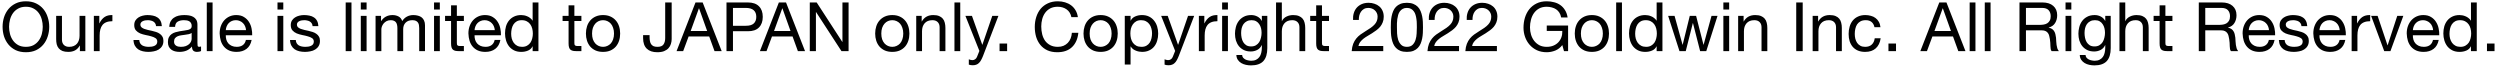 <svg width="440" height="12" viewBox="0 0 440 12" fill="none" xmlns="http://www.w3.org/2000/svg">
<path d="M1.596 4.716C1.596 5.148 1.652 5.576 1.764 6C1.876 6.416 2.052 6.792 2.292 7.128C2.532 7.464 2.84 7.736 3.216 7.944C3.592 8.144 4.04 8.244 4.56 8.244C5.08 8.244 5.528 8.144 5.904 7.944C6.28 7.736 6.588 7.464 6.828 7.128C7.068 6.792 7.244 6.416 7.356 6C7.468 5.576 7.524 5.148 7.524 4.716C7.524 4.284 7.468 3.86 7.356 3.444C7.244 3.02 7.068 2.64 6.828 2.304C6.588 1.968 6.28 1.7 5.904 1.5C5.528 1.292 5.08 1.188 4.56 1.188C4.04 1.188 3.592 1.292 3.216 1.5C2.84 1.7 2.532 1.968 2.292 2.304C2.052 2.64 1.876 3.02 1.764 3.444C1.652 3.86 1.596 4.284 1.596 4.716ZM0.456 4.716C0.456 4.132 0.54 3.572 0.708 3.036C0.884 2.492 1.144 2.012 1.488 1.596C1.832 1.18 2.26 0.848 2.772 0.6C3.284 0.352 3.88 0.228 4.56 0.228C5.24 0.228 5.836 0.352 6.348 0.6C6.86 0.848 7.288 1.18 7.632 1.596C7.976 2.012 8.232 2.492 8.4 3.036C8.576 3.572 8.664 4.132 8.664 4.716C8.664 5.3 8.576 5.864 8.4 6.408C8.232 6.944 7.976 7.42 7.632 7.836C7.288 8.252 6.86 8.584 6.348 8.832C5.836 9.072 5.24 9.192 4.56 9.192C3.88 9.192 3.284 9.072 2.772 8.832C2.26 8.584 1.832 8.252 1.488 7.836C1.144 7.42 0.884 6.944 0.708 6.408C0.54 5.864 0.456 5.3 0.456 4.716ZM15.021 9H14.061V8.016H14.037C13.821 8.4 13.545 8.684 13.209 8.868C12.873 9.044 12.477 9.132 12.021 9.132C11.613 9.132 11.273 9.08 11.001 8.976C10.729 8.864 10.509 8.708 10.341 8.508C10.173 8.308 10.053 8.072 9.981 7.8C9.917 7.52 9.885 7.212 9.885 6.876V2.796H10.905V6.996C10.905 7.38 11.017 7.684 11.241 7.908C11.465 8.132 11.773 8.244 12.165 8.244C12.477 8.244 12.745 8.196 12.969 8.1C13.201 8.004 13.393 7.868 13.545 7.692C13.697 7.516 13.809 7.312 13.881 7.08C13.961 6.84 14.001 6.58 14.001 6.3V2.796H15.021V9ZM16.517 2.796H17.477V4.104H17.501C17.749 3.6 18.053 3.228 18.413 2.988C18.773 2.748 19.229 2.636 19.781 2.652V3.732C19.373 3.732 19.025 3.788 18.737 3.9C18.449 4.012 18.217 4.176 18.041 4.392C17.865 4.608 17.737 4.872 17.657 5.184C17.577 5.488 17.537 5.84 17.537 6.24V9H16.517V2.796ZM24.513 7.044C24.521 7.268 24.573 7.46 24.669 7.62C24.765 7.772 24.889 7.896 25.041 7.992C25.201 8.08 25.377 8.144 25.569 8.184C25.769 8.224 25.973 8.244 26.181 8.244C26.341 8.244 26.509 8.232 26.685 8.208C26.861 8.184 27.021 8.14 27.165 8.076C27.317 8.012 27.441 7.92 27.537 7.8C27.633 7.672 27.681 7.512 27.681 7.32C27.681 7.056 27.581 6.856 27.381 6.72C27.181 6.584 26.929 6.476 26.625 6.396C26.329 6.308 26.005 6.232 25.653 6.168C25.301 6.096 24.973 6 24.669 5.88C24.373 5.752 24.125 5.576 23.925 5.352C23.725 5.128 23.625 4.816 23.625 4.416C23.625 4.104 23.693 3.836 23.829 3.612C23.973 3.388 24.153 3.208 24.369 3.072C24.593 2.928 24.841 2.824 25.113 2.76C25.393 2.688 25.669 2.652 25.941 2.652C26.293 2.652 26.617 2.684 26.913 2.748C27.209 2.804 27.469 2.908 27.693 3.06C27.925 3.204 28.109 3.404 28.245 3.66C28.381 3.908 28.461 4.22 28.485 4.596H27.465C27.449 4.396 27.397 4.232 27.309 4.104C27.221 3.968 27.109 3.86 26.973 3.78C26.837 3.7 26.685 3.644 26.517 3.612C26.357 3.572 26.193 3.552 26.025 3.552C25.873 3.552 25.717 3.564 25.557 3.588C25.405 3.612 25.265 3.656 25.137 3.72C25.009 3.776 24.905 3.856 24.825 3.96C24.745 4.056 24.705 4.184 24.705 4.344C24.705 4.52 24.765 4.668 24.885 4.788C25.013 4.9 25.173 4.996 25.365 5.076C25.557 5.148 25.773 5.212 26.013 5.268C26.253 5.316 26.493 5.368 26.733 5.424C26.989 5.48 27.237 5.548 27.477 5.628C27.725 5.708 27.941 5.816 28.125 5.952C28.317 6.08 28.469 6.244 28.581 6.444C28.701 6.644 28.761 6.892 28.761 7.188C28.761 7.564 28.681 7.876 28.521 8.124C28.369 8.372 28.165 8.572 27.909 8.724C27.661 8.876 27.377 8.98 27.057 9.036C26.745 9.1 26.433 9.132 26.121 9.132C25.777 9.132 25.449 9.096 25.137 9.024C24.825 8.952 24.549 8.836 24.309 8.676C24.069 8.508 23.877 8.292 23.733 8.028C23.589 7.756 23.509 7.428 23.493 7.044H24.513ZM35.385 8.976C35.209 9.08 34.965 9.132 34.653 9.132C34.389 9.132 34.177 9.06 34.017 8.916C33.865 8.764 33.789 8.52 33.789 8.184C33.509 8.52 33.181 8.764 32.805 8.916C32.437 9.06 32.037 9.132 31.605 9.132C31.325 9.132 31.057 9.1 30.801 9.036C30.553 8.972 30.337 8.872 30.153 8.736C29.969 8.6 29.821 8.424 29.709 8.208C29.605 7.984 29.553 7.716 29.553 7.404C29.553 7.052 29.613 6.764 29.733 6.54C29.853 6.316 30.009 6.136 30.201 6C30.401 5.856 30.625 5.748 30.873 5.676C31.129 5.604 31.389 5.544 31.653 5.496C31.933 5.44 32.197 5.4 32.445 5.376C32.701 5.344 32.925 5.304 33.117 5.256C33.309 5.2 33.461 5.124 33.573 5.028C33.685 4.924 33.741 4.776 33.741 4.584C33.741 4.36 33.697 4.18 33.609 4.044C33.529 3.908 33.421 3.804 33.285 3.732C33.157 3.66 33.009 3.612 32.841 3.588C32.681 3.564 32.521 3.552 32.361 3.552C31.929 3.552 31.569 3.636 31.281 3.804C30.993 3.964 30.837 4.272 30.813 4.728H29.793C29.809 4.344 29.889 4.02 30.033 3.756C30.177 3.492 30.369 3.28 30.609 3.12C30.849 2.952 31.121 2.832 31.425 2.76C31.737 2.688 32.069 2.652 32.421 2.652C32.701 2.652 32.977 2.672 33.249 2.712C33.529 2.752 33.781 2.836 34.005 2.964C34.229 3.084 34.409 3.256 34.545 3.48C34.681 3.704 34.749 3.996 34.749 4.356V7.548C34.749 7.788 34.761 7.964 34.785 8.076C34.817 8.188 34.913 8.244 35.073 8.244C35.161 8.244 35.265 8.224 35.385 8.184V8.976ZM33.729 5.796C33.601 5.892 33.433 5.964 33.225 6.012C33.017 6.052 32.797 6.088 32.565 6.12C32.341 6.144 32.113 6.176 31.881 6.216C31.649 6.248 31.441 6.304 31.257 6.384C31.073 6.464 30.921 6.58 30.801 6.732C30.689 6.876 30.633 7.076 30.633 7.332C30.633 7.5 30.665 7.644 30.729 7.764C30.801 7.876 30.889 7.968 30.993 8.04C31.105 8.112 31.233 8.164 31.377 8.196C31.521 8.228 31.673 8.244 31.833 8.244C32.169 8.244 32.457 8.2 32.697 8.112C32.937 8.016 33.133 7.9 33.285 7.764C33.437 7.62 33.549 7.468 33.621 7.308C33.693 7.14 33.729 6.984 33.729 6.84V5.796ZM36.394 0.432H37.414V9H36.394V0.432ZM43.303 5.304C43.287 5.064 43.231 4.836 43.135 4.62C43.047 4.404 42.923 4.22 42.763 4.068C42.611 3.908 42.427 3.784 42.211 3.696C42.003 3.6 41.771 3.552 41.515 3.552C41.251 3.552 41.011 3.6 40.795 3.696C40.587 3.784 40.407 3.908 40.255 4.068C40.103 4.228 39.983 4.416 39.895 4.632C39.807 4.84 39.755 5.064 39.739 5.304H43.303ZM44.287 7.032C44.151 7.728 43.851 8.252 43.387 8.604C42.923 8.956 42.339 9.132 41.635 9.132C41.139 9.132 40.707 9.052 40.339 8.892C39.979 8.732 39.675 8.508 39.427 8.22C39.179 7.932 38.991 7.588 38.863 7.188C38.743 6.788 38.675 6.352 38.659 5.88C38.659 5.408 38.731 4.976 38.875 4.584C39.019 4.192 39.219 3.852 39.475 3.564C39.739 3.276 40.047 3.052 40.399 2.892C40.759 2.732 41.151 2.652 41.575 2.652C42.127 2.652 42.583 2.768 42.943 3C43.311 3.224 43.603 3.512 43.819 3.864C44.043 4.216 44.195 4.6 44.275 5.016C44.363 5.432 44.399 5.828 44.383 6.204H39.739C39.731 6.476 39.763 6.736 39.835 6.984C39.907 7.224 40.023 7.44 40.183 7.632C40.343 7.816 40.547 7.964 40.795 8.076C41.043 8.188 41.335 8.244 41.671 8.244C42.103 8.244 42.455 8.144 42.727 7.944C43.007 7.744 43.191 7.44 43.279 7.032H44.287ZM49.86 1.68H48.84V0.432H49.86V1.68ZM48.84 2.796H49.86V9H48.84V2.796ZM52.064 7.044C52.072 7.268 52.124 7.46 52.22 7.62C52.316 7.772 52.44 7.896 52.592 7.992C52.752 8.08 52.928 8.144 53.12 8.184C53.32 8.224 53.524 8.244 53.732 8.244C53.892 8.244 54.06 8.232 54.236 8.208C54.412 8.184 54.572 8.14 54.716 8.076C54.868 8.012 54.992 7.92 55.088 7.8C55.184 7.672 55.232 7.512 55.232 7.32C55.232 7.056 55.132 6.856 54.932 6.72C54.732 6.584 54.48 6.476 54.176 6.396C53.88 6.308 53.556 6.232 53.204 6.168C52.852 6.096 52.524 6 52.22 5.88C51.924 5.752 51.676 5.576 51.476 5.352C51.276 5.128 51.176 4.816 51.176 4.416C51.176 4.104 51.244 3.836 51.38 3.612C51.524 3.388 51.704 3.208 51.92 3.072C52.144 2.928 52.392 2.824 52.664 2.76C52.944 2.688 53.22 2.652 53.492 2.652C53.844 2.652 54.168 2.684 54.464 2.748C54.76 2.804 55.02 2.908 55.244 3.06C55.476 3.204 55.66 3.404 55.796 3.66C55.932 3.908 56.012 4.22 56.036 4.596H55.016C55 4.396 54.948 4.232 54.86 4.104C54.772 3.968 54.66 3.86 54.524 3.78C54.388 3.7 54.236 3.644 54.068 3.612C53.908 3.572 53.744 3.552 53.576 3.552C53.424 3.552 53.268 3.564 53.108 3.588C52.956 3.612 52.816 3.656 52.688 3.72C52.56 3.776 52.456 3.856 52.376 3.96C52.296 4.056 52.256 4.184 52.256 4.344C52.256 4.52 52.316 4.668 52.436 4.788C52.564 4.9 52.724 4.996 52.916 5.076C53.108 5.148 53.324 5.212 53.564 5.268C53.804 5.316 54.044 5.368 54.284 5.424C54.54 5.48 54.788 5.548 55.028 5.628C55.276 5.708 55.492 5.816 55.676 5.952C55.868 6.08 56.02 6.244 56.132 6.444C56.252 6.644 56.312 6.892 56.312 7.188C56.312 7.564 56.232 7.876 56.072 8.124C55.92 8.372 55.716 8.572 55.46 8.724C55.212 8.876 54.928 8.98 54.608 9.036C54.296 9.1 53.984 9.132 53.672 9.132C53.328 9.132 53 9.096 52.688 9.024C52.376 8.952 52.1 8.836 51.86 8.676C51.62 8.508 51.428 8.292 51.284 8.028C51.14 7.756 51.06 7.428 51.044 7.044H52.064ZM60.84 0.432H61.86V9H60.84V0.432ZM64.52 1.68H63.5V0.432H64.52V1.68ZM63.5 2.796H64.52V9H63.5V2.796ZM66.1 2.796H67.06V3.708H67.084C67.548 3.004 68.216 2.652 69.088 2.652C69.472 2.652 69.82 2.732 70.132 2.892C70.444 3.052 70.664 3.324 70.792 3.708C71 3.372 71.272 3.112 71.608 2.928C71.952 2.744 72.328 2.652 72.736 2.652C73.048 2.652 73.328 2.688 73.576 2.76C73.832 2.824 74.048 2.928 74.224 3.072C74.408 3.216 74.548 3.404 74.644 3.636C74.748 3.86 74.8 4.132 74.8 4.452V9H73.78V4.932C73.78 4.74 73.764 4.56 73.732 4.392C73.7 4.224 73.64 4.08 73.552 3.96C73.464 3.832 73.34 3.732 73.18 3.66C73.028 3.588 72.828 3.552 72.58 3.552C72.076 3.552 71.68 3.696 71.392 3.984C71.104 4.272 70.96 4.656 70.96 5.136V9H69.94V4.932C69.94 4.732 69.92 4.548 69.88 4.38C69.848 4.212 69.788 4.068 69.7 3.948C69.612 3.82 69.492 3.724 69.34 3.66C69.196 3.588 69.008 3.552 68.776 3.552C68.48 3.552 68.224 3.612 68.008 3.732C67.8 3.852 67.628 3.996 67.492 4.164C67.364 4.332 67.268 4.508 67.204 4.692C67.148 4.868 67.12 5.016 67.12 5.136V9H66.1V2.796ZM77.41 1.68H76.391V0.432H77.41V1.68ZM76.391 2.796H77.41V9H76.391V2.796ZM80.407 2.796H81.643V3.696H80.407V7.548C80.407 7.668 80.415 7.764 80.431 7.836C80.455 7.908 80.495 7.964 80.551 8.004C80.607 8.044 80.683 8.072 80.779 8.088C80.883 8.096 81.015 8.1 81.175 8.1H81.643V9H80.863C80.599 9 80.371 8.984 80.179 8.952C79.995 8.912 79.843 8.844 79.723 8.748C79.611 8.652 79.527 8.516 79.471 8.34C79.415 8.164 79.387 7.932 79.387 7.644V3.696H78.331V2.796H79.387V0.936H80.407V2.796ZM87.084 5.304C87.068 5.064 87.012 4.836 86.916 4.62C86.828 4.404 86.704 4.22 86.544 4.068C86.392 3.908 86.208 3.784 85.992 3.696C85.784 3.6 85.552 3.552 85.296 3.552C85.032 3.552 84.792 3.6 84.576 3.696C84.368 3.784 84.188 3.908 84.036 4.068C83.884 4.228 83.764 4.416 83.676 4.632C83.588 4.84 83.536 5.064 83.52 5.304H87.084ZM88.068 7.032C87.932 7.728 87.632 8.252 87.168 8.604C86.704 8.956 86.12 9.132 85.416 9.132C84.92 9.132 84.488 9.052 84.12 8.892C83.76 8.732 83.456 8.508 83.208 8.22C82.96 7.932 82.772 7.588 82.644 7.188C82.524 6.788 82.456 6.352 82.44 5.88C82.44 5.408 82.512 4.976 82.656 4.584C82.8 4.192 83 3.852 83.256 3.564C83.52 3.276 83.828 3.052 84.18 2.892C84.54 2.732 84.932 2.652 85.356 2.652C85.908 2.652 86.364 2.768 86.724 3C87.092 3.224 87.384 3.512 87.6 3.864C87.824 4.216 87.976 4.6 88.056 5.016C88.144 5.432 88.18 5.828 88.164 6.204H83.52C83.512 6.476 83.544 6.736 83.616 6.984C83.688 7.224 83.804 7.44 83.964 7.632C84.124 7.816 84.328 7.964 84.576 8.076C84.824 8.188 85.116 8.244 85.452 8.244C85.884 8.244 86.236 8.144 86.508 7.944C86.788 7.744 86.972 7.44 87.06 7.032H88.068ZM89.965 5.952C89.965 6.24 90.001 6.524 90.073 6.804C90.153 7.076 90.269 7.32 90.421 7.536C90.581 7.752 90.781 7.924 91.021 8.052C91.269 8.18 91.557 8.244 91.885 8.244C92.229 8.244 92.521 8.176 92.761 8.04C93.001 7.904 93.197 7.728 93.349 7.512C93.501 7.288 93.609 7.036 93.673 6.756C93.745 6.476 93.781 6.192 93.781 5.904C93.781 5.6 93.745 5.308 93.673 5.028C93.601 4.74 93.485 4.488 93.325 4.272C93.173 4.056 92.973 3.884 92.725 3.756C92.477 3.62 92.177 3.552 91.825 3.552C91.481 3.552 91.189 3.62 90.949 3.756C90.709 3.892 90.517 4.072 90.373 4.296C90.229 4.52 90.125 4.776 90.061 5.064C89.997 5.352 89.965 5.648 89.965 5.952ZM94.765 9H93.745V8.16H93.721C93.553 8.504 93.289 8.752 92.929 8.904C92.569 9.056 92.173 9.132 91.741 9.132C91.261 9.132 90.841 9.044 90.481 8.868C90.129 8.692 89.833 8.456 89.593 8.16C89.361 7.864 89.185 7.52 89.065 7.128C88.945 6.736 88.885 6.32 88.885 5.88C88.885 5.44 88.941 5.024 89.053 4.632C89.173 4.24 89.349 3.9 89.581 3.612C89.821 3.316 90.117 3.084 90.469 2.916C90.829 2.74 91.245 2.652 91.717 2.652C91.877 2.652 92.049 2.668 92.233 2.7C92.417 2.732 92.601 2.788 92.785 2.868C92.969 2.94 93.141 3.04 93.301 3.168C93.469 3.288 93.609 3.44 93.721 3.624H93.745V0.432H94.765V9ZM101.09 2.796H102.326V3.696H101.09V7.548C101.09 7.668 101.098 7.764 101.114 7.836C101.138 7.908 101.178 7.964 101.234 8.004C101.29 8.044 101.366 8.072 101.462 8.088C101.566 8.096 101.698 8.1 101.858 8.1H102.326V9H101.546C101.282 9 101.054 8.984 100.862 8.952C100.678 8.912 100.526 8.844 100.406 8.748C100.294 8.652 100.21 8.516 100.154 8.34C100.098 8.164 100.07 7.932 100.07 7.644V3.696H99.014V2.796H100.07V0.936H101.09V2.796ZM104.203 5.904C104.203 6.28 104.251 6.616 104.347 6.912C104.451 7.2 104.591 7.444 104.767 7.644C104.943 7.836 105.147 7.984 105.379 8.088C105.619 8.192 105.871 8.244 106.135 8.244C106.399 8.244 106.647 8.192 106.879 8.088C107.119 7.984 107.327 7.836 107.503 7.644C107.679 7.444 107.815 7.2 107.911 6.912C108.015 6.616 108.067 6.28 108.067 5.904C108.067 5.528 108.015 5.196 107.911 4.908C107.815 4.612 107.679 4.364 107.503 4.164C107.327 3.964 107.119 3.812 106.879 3.708C106.647 3.604 106.399 3.552 106.135 3.552C105.871 3.552 105.619 3.604 105.379 3.708C105.147 3.812 104.943 3.964 104.767 4.164C104.591 4.364 104.451 4.612 104.347 4.908C104.251 5.196 104.203 5.528 104.203 5.904ZM103.123 5.904C103.123 5.448 103.187 5.024 103.315 4.632C103.443 4.232 103.635 3.888 103.891 3.6C104.147 3.304 104.463 3.072 104.839 2.904C105.215 2.736 105.647 2.652 106.135 2.652C106.631 2.652 107.063 2.736 107.431 2.904C107.807 3.072 108.123 3.304 108.379 3.6C108.635 3.888 108.827 4.232 108.955 4.632C109.083 5.024 109.147 5.448 109.147 5.904C109.147 6.36 109.083 6.784 108.955 7.176C108.827 7.568 108.635 7.912 108.379 8.208C108.123 8.496 107.807 8.724 107.431 8.892C107.063 9.052 106.631 9.132 106.135 9.132C105.647 9.132 105.215 9.052 104.839 8.892C104.463 8.724 104.147 8.496 103.891 8.208C103.635 7.912 103.443 7.568 103.315 7.176C103.187 6.784 103.123 6.36 103.123 5.904ZM118.214 6.864C118.214 7.152 118.17 7.436 118.082 7.716C118.002 7.996 117.862 8.248 117.662 8.472C117.47 8.688 117.21 8.864 116.882 9C116.562 9.128 116.162 9.192 115.682 9.192C114.882 9.192 114.266 8.984 113.834 8.568C113.402 8.144 113.186 7.524 113.186 6.708V6.18H114.326V6.54C114.326 6.788 114.346 7.016 114.386 7.224C114.426 7.432 114.494 7.612 114.59 7.764C114.694 7.916 114.834 8.036 115.01 8.124C115.194 8.204 115.426 8.244 115.706 8.244C116.226 8.244 116.582 8.104 116.774 7.824C116.974 7.544 117.074 7.168 117.074 6.696V0.432H118.214V6.864ZM121.557 5.46H124.461L123.033 1.464H123.009L121.557 5.46ZM122.409 0.432H123.669L127.017 9H125.757L124.821 6.42H121.197L120.237 9H119.073L122.409 0.432ZM129.002 4.536H131.234C131.882 4.544 132.354 4.412 132.65 4.14C132.954 3.868 133.106 3.476 133.106 2.964C133.106 2.452 132.954 2.064 132.65 1.8C132.354 1.528 131.882 1.392 131.234 1.392H129.002V4.536ZM127.862 0.432H131.618C132.482 0.432 133.134 0.656 133.574 1.104C134.022 1.544 134.246 2.164 134.246 2.964C134.246 3.764 134.022 4.388 133.574 4.836C133.134 5.284 132.482 5.504 131.618 5.496H129.002V9H127.862V0.432ZM136.228 5.46H139.132L137.704 1.464H137.68L136.228 5.46ZM137.08 0.432H138.34L141.688 9H140.428L139.492 6.42H135.868L134.908 9H133.744L137.08 0.432ZM142.522 0.432H143.734L148.246 7.38H148.27V0.432H149.35V9H148.102L143.626 2.124H143.602V9H142.522V0.432ZM155.11 5.904C155.11 6.28 155.158 6.616 155.254 6.912C155.358 7.2 155.498 7.444 155.674 7.644C155.85 7.836 156.054 7.984 156.286 8.088C156.526 8.192 156.778 8.244 157.042 8.244C157.306 8.244 157.554 8.192 157.786 8.088C158.026 7.984 158.234 7.836 158.41 7.644C158.586 7.444 158.722 7.2 158.818 6.912C158.922 6.616 158.974 6.28 158.974 5.904C158.974 5.528 158.922 5.196 158.818 4.908C158.722 4.612 158.586 4.364 158.41 4.164C158.234 3.964 158.026 3.812 157.786 3.708C157.554 3.604 157.306 3.552 157.042 3.552C156.778 3.552 156.526 3.604 156.286 3.708C156.054 3.812 155.85 3.964 155.674 4.164C155.498 4.364 155.358 4.612 155.254 4.908C155.158 5.196 155.11 5.528 155.11 5.904ZM154.03 5.904C154.03 5.448 154.094 5.024 154.222 4.632C154.35 4.232 154.542 3.888 154.798 3.6C155.054 3.304 155.37 3.072 155.746 2.904C156.122 2.736 156.554 2.652 157.042 2.652C157.538 2.652 157.97 2.736 158.338 2.904C158.714 3.072 159.03 3.304 159.286 3.6C159.542 3.888 159.734 4.232 159.862 4.632C159.99 5.024 160.054 5.448 160.054 5.904C160.054 6.36 159.99 6.784 159.862 7.176C159.734 7.568 159.542 7.912 159.286 8.208C159.03 8.496 158.714 8.724 158.338 8.892C157.97 9.052 157.538 9.132 157.042 9.132C156.554 9.132 156.122 9.052 155.746 8.892C155.37 8.724 155.054 8.496 154.798 8.208C154.542 7.912 154.35 7.568 154.222 7.176C154.094 6.784 154.03 6.36 154.03 5.904ZM161.256 2.796H162.216V3.78H162.24C162.664 3.028 163.336 2.652 164.256 2.652C164.664 2.652 165.004 2.708 165.276 2.82C165.548 2.932 165.768 3.088 165.936 3.288C166.104 3.488 166.22 3.728 166.284 4.008C166.356 4.28 166.392 4.584 166.392 4.92V9H165.372V4.8C165.372 4.416 165.26 4.112 165.036 3.888C164.812 3.664 164.504 3.552 164.112 3.552C163.8 3.552 163.528 3.6 163.296 3.696C163.072 3.792 162.884 3.928 162.732 4.104C162.58 4.28 162.464 4.488 162.384 4.728C162.312 4.96 162.276 5.216 162.276 5.496V9H161.256V2.796ZM167.984 0.432H169.004V9H167.984V0.432ZM173.02 9.828C172.9 10.132 172.78 10.388 172.66 10.596C172.548 10.804 172.42 10.972 172.276 11.1C172.14 11.236 171.984 11.332 171.808 11.388C171.64 11.452 171.444 11.484 171.22 11.484C171.1 11.484 170.98 11.476 170.86 11.46C170.74 11.444 170.624 11.416 170.512 11.376V10.44C170.6 10.48 170.7 10.512 170.812 10.536C170.932 10.568 171.032 10.584 171.112 10.584C171.32 10.584 171.492 10.532 171.628 10.428C171.772 10.332 171.88 10.192 171.952 10.008L172.372 8.964L169.912 2.796H171.064L172.876 7.872H172.9L174.64 2.796H175.72L173.02 9.828ZM175.922 7.668H177.254V9H175.922V7.668ZM188.565 3.012C188.437 2.404 188.153 1.948 187.713 1.644C187.281 1.34 186.765 1.188 186.165 1.188C185.653 1.188 185.213 1.284 184.845 1.476C184.485 1.668 184.185 1.928 183.945 2.256C183.713 2.576 183.541 2.944 183.429 3.36C183.317 3.776 183.261 4.208 183.261 4.656C183.261 5.144 183.317 5.608 183.429 6.048C183.541 6.48 183.713 6.86 183.945 7.188C184.185 7.508 184.489 7.764 184.857 7.956C185.225 8.148 185.665 8.244 186.177 8.244C186.553 8.244 186.885 8.184 187.173 8.064C187.469 7.936 187.721 7.764 187.929 7.548C188.145 7.324 188.313 7.06 188.433 6.756C188.553 6.452 188.625 6.124 188.649 5.772H189.789C189.677 6.852 189.305 7.692 188.673 8.292C188.041 8.892 187.177 9.192 186.081 9.192C185.417 9.192 184.837 9.08 184.341 8.856C183.845 8.624 183.433 8.308 183.105 7.908C182.777 7.508 182.529 7.036 182.361 6.492C182.201 5.948 182.121 5.364 182.121 4.74C182.121 4.116 182.209 3.532 182.385 2.988C182.561 2.436 182.817 1.956 183.153 1.548C183.497 1.14 183.921 0.82 184.425 0.588C184.937 0.348 185.521 0.228 186.177 0.228C186.625 0.228 187.049 0.288 187.449 0.408C187.849 0.528 188.205 0.704 188.517 0.936C188.829 1.168 189.089 1.46 189.297 1.812C189.505 2.156 189.641 2.556 189.705 3.012H188.565ZM191.778 5.904C191.778 6.28 191.826 6.616 191.922 6.912C192.026 7.2 192.166 7.444 192.342 7.644C192.518 7.836 192.722 7.984 192.954 8.088C193.194 8.192 193.446 8.244 193.71 8.244C193.974 8.244 194.222 8.192 194.454 8.088C194.694 7.984 194.902 7.836 195.078 7.644C195.254 7.444 195.39 7.2 195.486 6.912C195.59 6.616 195.642 6.28 195.642 5.904C195.642 5.528 195.59 5.196 195.486 4.908C195.39 4.612 195.254 4.364 195.078 4.164C194.902 3.964 194.694 3.812 194.454 3.708C194.222 3.604 193.974 3.552 193.71 3.552C193.446 3.552 193.194 3.604 192.954 3.708C192.722 3.812 192.518 3.964 192.342 4.164C192.166 4.364 192.026 4.612 191.922 4.908C191.826 5.196 191.778 5.528 191.778 5.904ZM190.698 5.904C190.698 5.448 190.762 5.024 190.89 4.632C191.018 4.232 191.21 3.888 191.466 3.6C191.722 3.304 192.038 3.072 192.414 2.904C192.79 2.736 193.222 2.652 193.71 2.652C194.206 2.652 194.638 2.736 195.006 2.904C195.382 3.072 195.698 3.304 195.954 3.6C196.21 3.888 196.402 4.232 196.53 4.632C196.658 5.024 196.722 5.448 196.722 5.904C196.722 6.36 196.658 6.784 196.53 7.176C196.402 7.568 196.21 7.912 195.954 8.208C195.698 8.496 195.382 8.724 195.006 8.892C194.638 9.052 194.206 9.132 193.71 9.132C193.222 9.132 192.79 9.052 192.414 8.892C192.038 8.724 191.722 8.496 191.466 8.208C191.21 7.912 191.018 7.568 190.89 7.176C190.762 6.784 190.698 6.36 190.698 5.904ZM197.96 2.796H198.98V3.636H199.004C199.172 3.292 199.436 3.044 199.796 2.892C200.156 2.732 200.552 2.652 200.984 2.652C201.464 2.652 201.88 2.74 202.232 2.916C202.592 3.092 202.888 3.332 203.12 3.636C203.36 3.932 203.54 4.276 203.66 4.668C203.78 5.06 203.84 5.476 203.84 5.916C203.84 6.356 203.78 6.772 203.66 7.164C203.548 7.556 203.372 7.9 203.132 8.196C202.9 8.484 202.604 8.712 202.244 8.88C201.892 9.048 201.48 9.132 201.008 9.132C200.856 9.132 200.684 9.116 200.492 9.084C200.308 9.052 200.124 9 199.94 8.928C199.756 8.856 199.58 8.76 199.412 8.64C199.252 8.512 199.116 8.356 199.004 8.172H198.98V11.364H197.96V2.796ZM202.76 5.844C202.76 5.556 202.72 5.276 202.64 5.004C202.568 4.724 202.452 4.476 202.292 4.26C202.14 4.044 201.94 3.872 201.692 3.744C201.452 3.616 201.168 3.552 200.84 3.552C200.496 3.552 200.204 3.62 199.964 3.756C199.724 3.892 199.528 4.072 199.376 4.296C199.224 4.512 199.112 4.76 199.04 5.04C198.976 5.32 198.944 5.604 198.944 5.892C198.944 6.196 198.98 6.492 199.052 6.78C199.124 7.06 199.236 7.308 199.388 7.524C199.548 7.74 199.752 7.916 200 8.052C200.248 8.18 200.548 8.244 200.9 8.244C201.252 8.244 201.544 8.176 201.776 8.04C202.016 7.904 202.208 7.724 202.352 7.5C202.496 7.276 202.6 7.02 202.664 6.732C202.728 6.444 202.76 6.148 202.76 5.844ZM207.474 9.828C207.354 10.132 207.234 10.388 207.114 10.596C207.002 10.804 206.874 10.972 206.73 11.1C206.594 11.236 206.438 11.332 206.262 11.388C206.094 11.452 205.898 11.484 205.674 11.484C205.554 11.484 205.434 11.476 205.314 11.46C205.194 11.444 205.078 11.416 204.966 11.376V10.44C205.054 10.48 205.154 10.512 205.266 10.536C205.386 10.568 205.486 10.584 205.566 10.584C205.774 10.584 205.946 10.532 206.082 10.428C206.226 10.332 206.334 10.192 206.406 10.008L206.826 8.964L204.366 2.796H205.518L207.33 7.872H207.354L209.094 2.796H210.174L207.474 9.828ZM211.002 2.796H211.962V4.104H211.986C212.234 3.6 212.538 3.228 212.898 2.988C213.258 2.748 213.714 2.636 214.266 2.652V3.732C213.858 3.732 213.51 3.788 213.222 3.9C212.934 4.012 212.702 4.176 212.526 4.392C212.35 4.608 212.222 4.872 212.142 5.184C212.062 5.488 212.022 5.84 212.022 6.24V9H211.002V2.796ZM216.114 1.68H215.094V0.432H216.114V1.68ZM215.094 2.796H216.114V9H215.094V2.796ZM223.046 8.472C223.046 9.488 222.814 10.248 222.35 10.752C221.886 11.256 221.158 11.508 220.166 11.508C219.878 11.508 219.582 11.476 219.278 11.412C218.982 11.348 218.71 11.244 218.462 11.1C218.222 10.956 218.022 10.768 217.862 10.536C217.702 10.304 217.614 10.02 217.598 9.684H218.618C218.626 9.868 218.682 10.024 218.786 10.152C218.898 10.28 219.03 10.384 219.182 10.464C219.342 10.544 219.514 10.6 219.698 10.632C219.882 10.672 220.058 10.692 220.226 10.692C220.562 10.692 220.846 10.632 221.078 10.512C221.31 10.4 221.502 10.24 221.654 10.032C221.806 9.832 221.914 9.588 221.978 9.3C222.05 9.012 222.086 8.696 222.086 8.352V7.944H222.062C221.886 8.328 221.618 8.612 221.258 8.796C220.906 8.972 220.53 9.06 220.13 9.06C219.666 9.06 219.262 8.976 218.918 8.808C218.574 8.64 218.286 8.416 218.054 8.136C217.822 7.848 217.646 7.516 217.526 7.14C217.414 6.756 217.358 6.352 217.358 5.928C217.358 5.56 217.406 5.184 217.502 4.8C217.598 4.408 217.758 4.056 217.982 3.744C218.206 3.424 218.502 3.164 218.87 2.964C219.238 2.756 219.69 2.652 220.226 2.652C220.618 2.652 220.978 2.74 221.306 2.916C221.634 3.084 221.89 3.34 222.074 3.684H222.086V2.796H223.046V8.472ZM220.19 8.172C220.526 8.172 220.81 8.104 221.042 7.968C221.282 7.824 221.474 7.64 221.618 7.416C221.762 7.184 221.866 6.924 221.93 6.636C222.002 6.348 222.038 6.06 222.038 5.772C222.038 5.5 222.006 5.232 221.942 4.968C221.878 4.704 221.774 4.468 221.63 4.26C221.494 4.044 221.314 3.872 221.09 3.744C220.866 3.616 220.594 3.552 220.274 3.552C219.946 3.552 219.666 3.616 219.434 3.744C219.202 3.864 219.01 4.028 218.858 4.236C218.714 4.444 218.606 4.684 218.534 4.956C218.47 5.228 218.438 5.512 218.438 5.808C218.438 6.088 218.466 6.368 218.522 6.648C218.578 6.928 218.674 7.184 218.81 7.416C218.946 7.64 219.126 7.824 219.35 7.968C219.574 8.104 219.854 8.172 220.19 8.172ZM224.584 0.432H225.604V3.708H225.628C225.708 3.516 225.82 3.356 225.964 3.228C226.108 3.092 226.268 2.984 226.444 2.904C226.628 2.816 226.816 2.752 227.008 2.712C227.208 2.672 227.4 2.652 227.584 2.652C227.992 2.652 228.332 2.708 228.604 2.82C228.876 2.932 229.096 3.088 229.264 3.288C229.432 3.488 229.548 3.728 229.612 4.008C229.684 4.28 229.72 4.584 229.72 4.92V9H228.7V4.8C228.7 4.416 228.588 4.112 228.364 3.888C228.14 3.664 227.832 3.552 227.44 3.552C227.128 3.552 226.856 3.6 226.624 3.696C226.4 3.792 226.212 3.928 226.06 4.104C225.908 4.28 225.792 4.488 225.712 4.728C225.64 4.96 225.604 5.216 225.604 5.496V9H224.584V0.432ZM232.668 2.796H233.904V3.696H232.668V7.548C232.668 7.668 232.676 7.764 232.692 7.836C232.716 7.908 232.756 7.964 232.812 8.004C232.868 8.044 232.944 8.072 233.04 8.088C233.144 8.096 233.276 8.1 233.436 8.1H233.904V9H233.124C232.86 9 232.632 8.984 232.44 8.952C232.256 8.912 232.104 8.844 231.984 8.748C231.872 8.652 231.788 8.516 231.732 8.34C231.676 8.164 231.648 7.932 231.648 7.644V3.696H230.592V2.796H231.648V0.936H232.668V2.796ZM238.137 3.504C238.113 3.072 238.157 2.672 238.269 2.304C238.381 1.936 238.553 1.62 238.785 1.356C239.025 1.084 239.321 0.872 239.673 0.72C240.025 0.568 240.425 0.492 240.873 0.492C241.241 0.492 241.585 0.548 241.905 0.66C242.233 0.764 242.517 0.92 242.757 1.128C242.997 1.328 243.185 1.58 243.321 1.884C243.465 2.188 243.537 2.54 243.537 2.94C243.537 3.316 243.477 3.648 243.357 3.936C243.245 4.224 243.093 4.484 242.901 4.716C242.709 4.94 242.489 5.144 242.241 5.328C241.993 5.512 241.737 5.688 241.473 5.856C241.209 6.016 240.945 6.176 240.681 6.336C240.417 6.488 240.173 6.652 239.949 6.828C239.733 7.004 239.545 7.196 239.385 7.404C239.233 7.604 239.133 7.836 239.085 8.1H243.453V9H237.897C237.937 8.496 238.025 8.068 238.161 7.716C238.305 7.356 238.485 7.044 238.701 6.78C238.917 6.516 239.161 6.284 239.433 6.084C239.705 5.884 239.989 5.696 240.285 5.52C240.645 5.296 240.961 5.092 241.233 4.908C241.505 4.716 241.729 4.524 241.905 4.332C242.089 4.14 242.225 3.932 242.313 3.708C242.409 3.484 242.457 3.224 242.457 2.928C242.457 2.696 242.413 2.488 242.325 2.304C242.237 2.112 242.117 1.948 241.965 1.812C241.821 1.676 241.649 1.572 241.449 1.5C241.249 1.428 241.037 1.392 240.813 1.392C240.517 1.392 240.261 1.456 240.045 1.584C239.837 1.704 239.665 1.864 239.529 2.064C239.393 2.264 239.293 2.492 239.229 2.748C239.173 2.996 239.149 3.248 239.157 3.504H238.137ZM245.861 4.812C245.861 5.132 245.869 5.492 245.885 5.892C245.909 6.284 245.973 6.656 246.077 7.008C246.189 7.352 246.365 7.644 246.605 7.884C246.845 8.124 247.181 8.244 247.613 8.244C248.045 8.244 248.381 8.124 248.621 7.884C248.861 7.644 249.033 7.352 249.137 7.008C249.249 6.656 249.313 6.284 249.329 5.892C249.353 5.492 249.365 5.132 249.365 4.812C249.365 4.604 249.361 4.376 249.353 4.128C249.353 3.872 249.333 3.62 249.293 3.372C249.261 3.116 249.209 2.868 249.137 2.628C249.073 2.388 248.973 2.18 248.837 2.004C248.709 1.82 248.545 1.672 248.345 1.56C248.145 1.448 247.901 1.392 247.613 1.392C247.325 1.392 247.081 1.448 246.881 1.56C246.681 1.672 246.513 1.82 246.377 2.004C246.249 2.18 246.149 2.388 246.077 2.628C246.013 2.868 245.961 3.116 245.921 3.372C245.889 3.62 245.869 3.872 245.861 4.128C245.861 4.376 245.861 4.604 245.861 4.812ZM244.781 4.824C244.781 4.512 244.789 4.188 244.805 3.852C244.821 3.516 244.861 3.188 244.925 2.868C244.989 2.548 245.081 2.244 245.201 1.956C245.321 1.668 245.485 1.416 245.693 1.2C245.901 0.984 246.161 0.812 246.473 0.684C246.793 0.556 247.173 0.492 247.613 0.492C248.053 0.492 248.429 0.556 248.741 0.684C249.061 0.812 249.325 0.984 249.533 1.2C249.741 1.416 249.905 1.668 250.025 1.956C250.145 2.244 250.237 2.548 250.301 2.868C250.365 3.188 250.405 3.516 250.421 3.852C250.437 4.188 250.445 4.512 250.445 4.824C250.445 5.136 250.437 5.46 250.421 5.796C250.405 6.132 250.365 6.46 250.301 6.78C250.237 7.1 250.145 7.404 250.025 7.692C249.905 7.972 249.741 8.22 249.533 8.436C249.325 8.652 249.065 8.824 248.753 8.952C248.441 9.072 248.061 9.132 247.613 9.132C247.173 9.132 246.793 9.072 246.473 8.952C246.161 8.824 245.901 8.652 245.693 8.436C245.485 8.22 245.321 7.972 245.201 7.692C245.081 7.404 244.989 7.1 244.925 6.78C244.861 6.46 244.821 6.132 244.805 5.796C244.789 5.46 244.781 5.136 244.781 4.824ZM251.473 3.504C251.449 3.072 251.493 2.672 251.605 2.304C251.717 1.936 251.889 1.62 252.121 1.356C252.361 1.084 252.657 0.872 253.009 0.72C253.361 0.568 253.761 0.492 254.209 0.492C254.577 0.492 254.921 0.548 255.241 0.66C255.569 0.764 255.853 0.92 256.093 1.128C256.333 1.328 256.521 1.58 256.657 1.884C256.801 2.188 256.873 2.54 256.873 2.94C256.873 3.316 256.813 3.648 256.693 3.936C256.581 4.224 256.429 4.484 256.237 4.716C256.045 4.94 255.825 5.144 255.577 5.328C255.329 5.512 255.073 5.688 254.809 5.856C254.545 6.016 254.281 6.176 254.017 6.336C253.753 6.488 253.509 6.652 253.285 6.828C253.069 7.004 252.881 7.196 252.721 7.404C252.569 7.604 252.469 7.836 252.421 8.1H256.789V9H251.233C251.273 8.496 251.361 8.068 251.497 7.716C251.641 7.356 251.821 7.044 252.037 6.78C252.253 6.516 252.497 6.284 252.769 6.084C253.041 5.884 253.325 5.696 253.621 5.52C253.981 5.296 254.297 5.092 254.569 4.908C254.841 4.716 255.065 4.524 255.241 4.332C255.425 4.14 255.561 3.932 255.649 3.708C255.745 3.484 255.793 3.224 255.793 2.928C255.793 2.696 255.749 2.488 255.661 2.304C255.573 2.112 255.453 1.948 255.301 1.812C255.157 1.676 254.985 1.572 254.785 1.5C254.585 1.428 254.373 1.392 254.149 1.392C253.853 1.392 253.597 1.456 253.381 1.584C253.173 1.704 253.001 1.864 252.865 2.064C252.729 2.264 252.629 2.492 252.565 2.748C252.509 2.996 252.485 3.248 252.493 3.504H251.473ZM258.141 3.504C258.117 3.072 258.161 2.672 258.273 2.304C258.385 1.936 258.557 1.62 258.789 1.356C259.029 1.084 259.325 0.872 259.677 0.72C260.029 0.568 260.429 0.492 260.877 0.492C261.245 0.492 261.589 0.548 261.909 0.66C262.237 0.764 262.521 0.92 262.761 1.128C263.001 1.328 263.189 1.58 263.325 1.884C263.469 2.188 263.541 2.54 263.541 2.94C263.541 3.316 263.481 3.648 263.361 3.936C263.249 4.224 263.097 4.484 262.905 4.716C262.713 4.94 262.493 5.144 262.245 5.328C261.997 5.512 261.741 5.688 261.477 5.856C261.213 6.016 260.949 6.176 260.685 6.336C260.421 6.488 260.177 6.652 259.953 6.828C259.737 7.004 259.549 7.196 259.389 7.404C259.237 7.604 259.137 7.836 259.089 8.1H263.457V9H257.901C257.941 8.496 258.029 8.068 258.165 7.716C258.309 7.356 258.489 7.044 258.705 6.78C258.921 6.516 259.165 6.284 259.437 6.084C259.709 5.884 259.993 5.696 260.289 5.52C260.649 5.296 260.965 5.092 261.237 4.908C261.509 4.716 261.733 4.524 261.909 4.332C262.093 4.14 262.229 3.932 262.317 3.708C262.413 3.484 262.461 3.224 262.461 2.928C262.461 2.696 262.417 2.488 262.329 2.304C262.241 2.112 262.121 1.948 261.969 1.812C261.825 1.676 261.653 1.572 261.453 1.5C261.253 1.428 261.041 1.392 260.817 1.392C260.521 1.392 260.265 1.456 260.049 1.584C259.841 1.704 259.669 1.864 259.533 2.064C259.397 2.264 259.297 2.492 259.233 2.748C259.177 2.996 259.153 3.248 259.161 3.504H258.141ZM274.965 7.932C274.629 8.38 274.213 8.704 273.717 8.904C273.221 9.096 272.721 9.192 272.217 9.192C271.577 9.192 271.005 9.076 270.501 8.844C269.997 8.604 269.569 8.284 269.217 7.884C268.865 7.484 268.597 7.024 268.413 6.504C268.229 5.984 268.137 5.444 268.137 4.884C268.137 4.26 268.221 3.668 268.389 3.108C268.565 2.54 268.821 2.044 269.157 1.62C269.501 1.196 269.925 0.86 270.429 0.612C270.941 0.356 271.537 0.228 272.217 0.228C272.681 0.228 273.117 0.284 273.525 0.396C273.941 0.5 274.309 0.668 274.629 0.9C274.957 1.132 275.229 1.428 275.445 1.788C275.669 2.14 275.821 2.568 275.901 3.072H274.761C274.705 2.744 274.601 2.464 274.449 2.232C274.297 1.992 274.109 1.796 273.885 1.644C273.661 1.492 273.405 1.38 273.117 1.308C272.837 1.228 272.537 1.188 272.217 1.188C271.697 1.188 271.249 1.292 270.873 1.5C270.505 1.708 270.201 1.984 269.961 2.328C269.729 2.664 269.557 3.052 269.445 3.492C269.333 3.924 269.277 4.368 269.277 4.824C269.277 5.272 269.341 5.704 269.469 6.12C269.597 6.528 269.785 6.892 270.033 7.212C270.281 7.524 270.585 7.776 270.945 7.968C271.313 8.152 271.737 8.244 272.217 8.244C272.665 8.244 273.061 8.172 273.405 8.028C273.749 7.884 274.037 7.688 274.269 7.44C274.509 7.184 274.689 6.888 274.809 6.552C274.929 6.208 274.981 5.84 274.965 5.448H272.229V4.488H275.985V9H275.265L274.965 7.932ZM278.239 5.904C278.239 6.28 278.287 6.616 278.383 6.912C278.487 7.2 278.627 7.444 278.803 7.644C278.979 7.836 279.183 7.984 279.415 8.088C279.655 8.192 279.907 8.244 280.171 8.244C280.435 8.244 280.683 8.192 280.915 8.088C281.155 7.984 281.363 7.836 281.539 7.644C281.715 7.444 281.851 7.2 281.947 6.912C282.051 6.616 282.103 6.28 282.103 5.904C282.103 5.528 282.051 5.196 281.947 4.908C281.851 4.612 281.715 4.364 281.539 4.164C281.363 3.964 281.155 3.812 280.915 3.708C280.683 3.604 280.435 3.552 280.171 3.552C279.907 3.552 279.655 3.604 279.415 3.708C279.183 3.812 278.979 3.964 278.803 4.164C278.627 4.364 278.487 4.612 278.383 4.908C278.287 5.196 278.239 5.528 278.239 5.904ZM277.159 5.904C277.159 5.448 277.223 5.024 277.351 4.632C277.479 4.232 277.671 3.888 277.927 3.6C278.183 3.304 278.499 3.072 278.875 2.904C279.251 2.736 279.683 2.652 280.171 2.652C280.667 2.652 281.099 2.736 281.467 2.904C281.843 3.072 282.159 3.304 282.415 3.6C282.671 3.888 282.863 4.232 282.991 4.632C283.119 5.024 283.183 5.448 283.183 5.904C283.183 6.36 283.119 6.784 282.991 7.176C282.863 7.568 282.671 7.912 282.415 8.208C282.159 8.496 281.843 8.724 281.467 8.892C281.099 9.052 280.667 9.132 280.171 9.132C279.683 9.132 279.251 9.052 278.875 8.892C278.499 8.724 278.183 8.496 277.927 8.208C277.671 7.912 277.479 7.568 277.351 7.176C277.223 6.784 277.159 6.36 277.159 5.904ZM284.445 0.432H285.465V9H284.445V0.432ZM287.789 5.952C287.789 6.24 287.825 6.524 287.897 6.804C287.977 7.076 288.093 7.32 288.245 7.536C288.405 7.752 288.605 7.924 288.845 8.052C289.093 8.18 289.381 8.244 289.709 8.244C290.053 8.244 290.345 8.176 290.585 8.04C290.825 7.904 291.021 7.728 291.173 7.512C291.325 7.288 291.433 7.036 291.497 6.756C291.569 6.476 291.605 6.192 291.605 5.904C291.605 5.6 291.569 5.308 291.497 5.028C291.425 4.74 291.309 4.488 291.149 4.272C290.997 4.056 290.797 3.884 290.549 3.756C290.301 3.62 290.001 3.552 289.649 3.552C289.305 3.552 289.013 3.62 288.773 3.756C288.533 3.892 288.341 4.072 288.197 4.296C288.053 4.52 287.949 4.776 287.885 5.064C287.821 5.352 287.789 5.648 287.789 5.952ZM292.589 9H291.569V8.16H291.545C291.377 8.504 291.113 8.752 290.753 8.904C290.393 9.056 289.997 9.132 289.565 9.132C289.085 9.132 288.665 9.044 288.305 8.868C287.953 8.692 287.657 8.456 287.417 8.16C287.185 7.864 287.009 7.52 286.889 7.128C286.769 6.736 286.709 6.32 286.709 5.88C286.709 5.44 286.765 5.024 286.877 4.632C286.997 4.24 287.173 3.9 287.405 3.612C287.645 3.316 287.941 3.084 288.293 2.916C288.653 2.74 289.069 2.652 289.541 2.652C289.701 2.652 289.873 2.668 290.057 2.7C290.241 2.732 290.425 2.788 290.609 2.868C290.793 2.94 290.965 3.04 291.125 3.168C291.293 3.288 291.433 3.44 291.545 3.624H291.569V0.432H292.589V9ZM300.303 9H299.223L297.963 4.068H297.939L296.691 9H295.587L293.595 2.796H294.723L296.127 7.872H296.151L297.399 2.796H298.515L299.811 7.872H299.835L301.227 2.796H302.283L300.303 9ZM304.332 1.68H303.312V0.432H304.332V1.68ZM303.312 2.796H304.332V9H303.312V2.796ZM305.913 2.796H306.873V3.78H306.897C307.321 3.028 307.993 2.652 308.913 2.652C309.321 2.652 309.661 2.708 309.933 2.82C310.205 2.932 310.425 3.088 310.593 3.288C310.761 3.488 310.877 3.728 310.941 4.008C311.013 4.28 311.049 4.584 311.049 4.92V9H310.029V4.8C310.029 4.416 309.917 4.112 309.693 3.888C309.469 3.664 309.161 3.552 308.769 3.552C308.457 3.552 308.185 3.6 307.953 3.696C307.729 3.792 307.541 3.928 307.389 4.104C307.237 4.28 307.121 4.488 307.041 4.728C306.969 4.96 306.933 5.216 306.933 5.496V9H305.913V2.796ZM316.136 0.432H317.276V9H316.136V0.432ZM319.026 2.796H319.986V3.78H320.01C320.434 3.028 321.106 2.652 322.026 2.652C322.434 2.652 322.774 2.708 323.046 2.82C323.318 2.932 323.538 3.088 323.706 3.288C323.874 3.488 323.99 3.728 324.054 4.008C324.126 4.28 324.162 4.584 324.162 4.92V9H323.142V4.8C323.142 4.416 323.03 4.112 322.806 3.888C322.582 3.664 322.274 3.552 321.882 3.552C321.57 3.552 321.298 3.6 321.066 3.696C320.842 3.792 320.654 3.928 320.502 4.104C320.35 4.28 320.234 4.488 320.154 4.728C320.082 4.96 320.046 5.216 320.046 5.496V9H319.026V2.796ZM329.906 4.788C329.826 4.396 329.658 4.092 329.402 3.876C329.146 3.66 328.802 3.552 328.37 3.552C328.002 3.552 327.694 3.62 327.446 3.756C327.198 3.892 326.998 4.072 326.846 4.296C326.702 4.52 326.598 4.78 326.534 5.076C326.47 5.364 326.438 5.664 326.438 5.976C326.438 6.264 326.47 6.544 326.534 6.816C326.606 7.088 326.714 7.332 326.858 7.548C327.002 7.756 327.19 7.924 327.422 8.052C327.654 8.18 327.93 8.244 328.25 8.244C328.754 8.244 329.146 8.112 329.426 7.848C329.714 7.584 329.89 7.212 329.954 6.732H330.998C330.886 7.5 330.598 8.092 330.134 8.508C329.678 8.924 329.054 9.132 328.262 9.132C327.79 9.132 327.37 9.056 327.002 8.904C326.642 8.752 326.338 8.536 326.09 8.256C325.85 7.976 325.666 7.644 325.538 7.26C325.418 6.868 325.358 6.44 325.358 5.976C325.358 5.512 325.418 5.08 325.538 4.68C325.658 4.272 325.838 3.92 326.078 3.624C326.326 3.32 326.634 3.084 327.002 2.916C327.37 2.74 327.798 2.652 328.286 2.652C328.638 2.652 328.966 2.696 329.27 2.784C329.582 2.864 329.854 2.992 330.086 3.168C330.326 3.344 330.522 3.568 330.674 3.84C330.826 4.104 330.922 4.42 330.962 4.788H329.906ZM332.367 7.668H333.699V9H332.367V7.668ZM340.463 5.46H343.367L341.939 1.464H341.915L340.463 5.46ZM341.315 0.432H342.575L345.923 9H344.663L343.727 6.42H340.103L339.143 9H337.979L341.315 0.432ZM346.66 0.432H347.68V9H346.66V0.432ZM349.32 0.432H350.34V9H349.32V0.432ZM355.428 0.432H359.46C360.276 0.432 360.912 0.632 361.368 1.032C361.832 1.432 362.064 1.98 362.064 2.676C362.064 3.196 361.944 3.652 361.704 4.044C361.472 4.436 361.096 4.704 360.576 4.848V4.872C360.824 4.92 361.024 5 361.176 5.112C361.336 5.224 361.46 5.36 361.548 5.52C361.644 5.672 361.712 5.844 361.752 6.036C361.8 6.228 361.836 6.428 361.86 6.636C361.876 6.844 361.888 7.056 361.896 7.272C361.904 7.488 361.924 7.7 361.956 7.908C361.988 8.116 362.032 8.316 362.088 8.508C362.152 8.692 362.244 8.856 362.364 9H361.092C361.012 8.912 360.956 8.792 360.924 8.64C360.9 8.488 360.884 8.32 360.876 8.136C360.868 7.944 360.86 7.74 360.852 7.524C360.844 7.308 360.82 7.096 360.78 6.888C360.748 6.68 360.708 6.484 360.66 6.3C360.612 6.108 360.536 5.944 360.432 5.808C360.328 5.664 360.192 5.552 360.024 5.472C359.856 5.384 359.632 5.34 359.352 5.34H356.568V9H355.428V0.432ZM358.944 4.38C359.208 4.38 359.46 4.36 359.7 4.32C359.94 4.28 360.148 4.204 360.324 4.092C360.508 3.972 360.652 3.816 360.756 3.624C360.868 3.424 360.924 3.168 360.924 2.856C360.924 2.424 360.804 2.072 360.564 1.8C360.324 1.528 359.936 1.392 359.4 1.392H356.568V4.38H358.944ZM364.555 1.68H363.535V0.432H364.555V1.68ZM363.535 2.796H364.555V9H363.535V2.796ZM371.487 8.472C371.487 9.488 371.255 10.248 370.791 10.752C370.327 11.256 369.599 11.508 368.607 11.508C368.319 11.508 368.023 11.476 367.719 11.412C367.423 11.348 367.151 11.244 366.903 11.1C366.663 10.956 366.463 10.768 366.303 10.536C366.143 10.304 366.055 10.02 366.039 9.684H367.059C367.067 9.868 367.123 10.024 367.227 10.152C367.339 10.28 367.471 10.384 367.623 10.464C367.783 10.544 367.955 10.6 368.139 10.632C368.323 10.672 368.499 10.692 368.667 10.692C369.003 10.692 369.287 10.632 369.519 10.512C369.751 10.4 369.943 10.24 370.095 10.032C370.247 9.832 370.355 9.588 370.419 9.3C370.491 9.012 370.527 8.696 370.527 8.352V7.944H370.503C370.327 8.328 370.059 8.612 369.699 8.796C369.347 8.972 368.971 9.06 368.571 9.06C368.107 9.06 367.703 8.976 367.359 8.808C367.015 8.64 366.727 8.416 366.495 8.136C366.263 7.848 366.087 7.516 365.967 7.14C365.855 6.756 365.799 6.352 365.799 5.928C365.799 5.56 365.847 5.184 365.943 4.8C366.039 4.408 366.199 4.056 366.423 3.744C366.647 3.424 366.943 3.164 367.311 2.964C367.679 2.756 368.131 2.652 368.667 2.652C369.059 2.652 369.419 2.74 369.747 2.916C370.075 3.084 370.331 3.34 370.515 3.684H370.527V2.796H371.487V8.472ZM368.631 8.172C368.967 8.172 369.251 8.104 369.483 7.968C369.723 7.824 369.915 7.64 370.059 7.416C370.203 7.184 370.307 6.924 370.371 6.636C370.443 6.348 370.479 6.06 370.479 5.772C370.479 5.5 370.447 5.232 370.383 4.968C370.319 4.704 370.215 4.468 370.071 4.26C369.935 4.044 369.755 3.872 369.531 3.744C369.307 3.616 369.035 3.552 368.715 3.552C368.387 3.552 368.107 3.616 367.875 3.744C367.643 3.864 367.451 4.028 367.299 4.236C367.155 4.444 367.047 4.684 366.975 4.956C366.911 5.228 366.879 5.512 366.879 5.808C366.879 6.088 366.907 6.368 366.963 6.648C367.019 6.928 367.115 7.184 367.251 7.416C367.387 7.64 367.567 7.824 367.791 7.968C368.015 8.104 368.295 8.172 368.631 8.172ZM373.026 0.432H374.046V3.708H374.07C374.15 3.516 374.262 3.356 374.406 3.228C374.55 3.092 374.71 2.984 374.886 2.904C375.07 2.816 375.258 2.752 375.45 2.712C375.65 2.672 375.842 2.652 376.026 2.652C376.434 2.652 376.774 2.708 377.046 2.82C377.318 2.932 377.538 3.088 377.706 3.288C377.874 3.488 377.99 3.728 378.054 4.008C378.126 4.28 378.162 4.584 378.162 4.92V9H377.142V4.8C377.142 4.416 377.03 4.112 376.806 3.888C376.582 3.664 376.274 3.552 375.882 3.552C375.57 3.552 375.298 3.6 375.066 3.696C374.842 3.792 374.654 3.928 374.502 4.104C374.35 4.28 374.234 4.488 374.154 4.728C374.082 4.96 374.046 5.216 374.046 5.496V9H373.026V0.432ZM381.11 2.796H382.346V3.696H381.11V7.548C381.11 7.668 381.118 7.764 381.134 7.836C381.158 7.908 381.198 7.964 381.254 8.004C381.31 8.044 381.386 8.072 381.482 8.088C381.586 8.096 381.718 8.1 381.878 8.1H382.346V9H381.566C381.302 9 381.074 8.984 380.882 8.952C380.698 8.912 380.546 8.844 380.426 8.748C380.314 8.652 380.23 8.516 380.174 8.34C380.118 8.164 380.09 7.932 380.09 7.644V3.696H379.034V2.796H380.09V0.936H381.11V2.796ZM386.987 0.432H391.019C391.835 0.432 392.471 0.632 392.927 1.032C393.391 1.432 393.623 1.98 393.623 2.676C393.623 3.196 393.503 3.652 393.263 4.044C393.031 4.436 392.655 4.704 392.135 4.848V4.872C392.383 4.92 392.583 5 392.735 5.112C392.895 5.224 393.019 5.36 393.107 5.52C393.203 5.672 393.271 5.844 393.311 6.036C393.359 6.228 393.395 6.428 393.419 6.636C393.435 6.844 393.447 7.056 393.455 7.272C393.463 7.488 393.483 7.7 393.515 7.908C393.547 8.116 393.591 8.316 393.647 8.508C393.711 8.692 393.803 8.856 393.923 9H392.651C392.571 8.912 392.515 8.792 392.483 8.64C392.459 8.488 392.443 8.32 392.435 8.136C392.427 7.944 392.419 7.74 392.411 7.524C392.403 7.308 392.379 7.096 392.339 6.888C392.307 6.68 392.267 6.484 392.219 6.3C392.171 6.108 392.095 5.944 391.991 5.808C391.887 5.664 391.751 5.552 391.583 5.472C391.415 5.384 391.191 5.34 390.911 5.34H388.127V9H386.987V0.432ZM390.503 4.38C390.767 4.38 391.019 4.36 391.259 4.32C391.499 4.28 391.707 4.204 391.883 4.092C392.067 3.972 392.211 3.816 392.315 3.624C392.427 3.424 392.483 3.168 392.483 2.856C392.483 2.424 392.363 2.072 392.123 1.8C391.883 1.528 391.495 1.392 390.959 1.392H388.127V4.38H390.503ZM399.342 5.304C399.326 5.064 399.27 4.836 399.174 4.62C399.086 4.404 398.962 4.22 398.802 4.068C398.65 3.908 398.466 3.784 398.25 3.696C398.042 3.6 397.81 3.552 397.554 3.552C397.29 3.552 397.05 3.6 396.834 3.696C396.626 3.784 396.446 3.908 396.294 4.068C396.142 4.228 396.022 4.416 395.934 4.632C395.846 4.84 395.794 5.064 395.778 5.304H399.342ZM400.326 7.032C400.19 7.728 399.89 8.252 399.426 8.604C398.962 8.956 398.378 9.132 397.674 9.132C397.178 9.132 396.746 9.052 396.378 8.892C396.018 8.732 395.714 8.508 395.466 8.22C395.218 7.932 395.03 7.588 394.902 7.188C394.782 6.788 394.714 6.352 394.698 5.88C394.698 5.408 394.77 4.976 394.914 4.584C395.058 4.192 395.258 3.852 395.514 3.564C395.778 3.276 396.086 3.052 396.438 2.892C396.798 2.732 397.19 2.652 397.614 2.652C398.166 2.652 398.622 2.768 398.982 3C399.35 3.224 399.642 3.512 399.858 3.864C400.082 4.216 400.234 4.6 400.314 5.016C400.402 5.432 400.438 5.828 400.422 6.204H395.778C395.77 6.476 395.802 6.736 395.874 6.984C395.946 7.224 396.062 7.44 396.222 7.632C396.382 7.816 396.586 7.964 396.834 8.076C397.082 8.188 397.374 8.244 397.71 8.244C398.142 8.244 398.494 8.144 398.766 7.944C399.046 7.744 399.23 7.44 399.318 7.032H400.326ZM402.103 7.044C402.111 7.268 402.163 7.46 402.259 7.62C402.355 7.772 402.479 7.896 402.631 7.992C402.791 8.08 402.967 8.144 403.159 8.184C403.359 8.224 403.563 8.244 403.771 8.244C403.931 8.244 404.099 8.232 404.275 8.208C404.451 8.184 404.611 8.14 404.755 8.076C404.907 8.012 405.031 7.92 405.127 7.8C405.223 7.672 405.271 7.512 405.271 7.32C405.271 7.056 405.171 6.856 404.971 6.72C404.771 6.584 404.519 6.476 404.215 6.396C403.919 6.308 403.595 6.232 403.243 6.168C402.891 6.096 402.563 6 402.259 5.88C401.963 5.752 401.715 5.576 401.515 5.352C401.315 5.128 401.215 4.816 401.215 4.416C401.215 4.104 401.283 3.836 401.419 3.612C401.563 3.388 401.743 3.208 401.959 3.072C402.183 2.928 402.431 2.824 402.703 2.76C402.983 2.688 403.259 2.652 403.531 2.652C403.883 2.652 404.207 2.684 404.503 2.748C404.799 2.804 405.059 2.908 405.283 3.06C405.515 3.204 405.699 3.404 405.835 3.66C405.971 3.908 406.051 4.22 406.075 4.596H405.055C405.039 4.396 404.987 4.232 404.899 4.104C404.811 3.968 404.699 3.86 404.563 3.78C404.427 3.7 404.275 3.644 404.107 3.612C403.947 3.572 403.783 3.552 403.615 3.552C403.463 3.552 403.307 3.564 403.147 3.588C402.995 3.612 402.855 3.656 402.727 3.72C402.599 3.776 402.495 3.856 402.415 3.96C402.335 4.056 402.295 4.184 402.295 4.344C402.295 4.52 402.355 4.668 402.475 4.788C402.603 4.9 402.763 4.996 402.955 5.076C403.147 5.148 403.363 5.212 403.603 5.268C403.843 5.316 404.083 5.368 404.323 5.424C404.579 5.48 404.827 5.548 405.067 5.628C405.315 5.708 405.531 5.816 405.715 5.952C405.907 6.08 406.059 6.244 406.171 6.444C406.291 6.644 406.351 6.892 406.351 7.188C406.351 7.564 406.271 7.876 406.111 8.124C405.959 8.372 405.755 8.572 405.499 8.724C405.251 8.876 404.967 8.98 404.647 9.036C404.335 9.1 404.023 9.132 403.711 9.132C403.367 9.132 403.039 9.096 402.727 9.024C402.415 8.952 402.139 8.836 401.899 8.676C401.659 8.508 401.467 8.292 401.323 8.028C401.179 7.756 401.099 7.428 401.083 7.044H402.103ZM411.787 5.304C411.771 5.064 411.715 4.836 411.619 4.62C411.531 4.404 411.407 4.22 411.247 4.068C411.095 3.908 410.911 3.784 410.695 3.696C410.487 3.6 410.255 3.552 409.999 3.552C409.735 3.552 409.495 3.6 409.279 3.696C409.071 3.784 408.891 3.908 408.739 4.068C408.587 4.228 408.467 4.416 408.379 4.632C408.291 4.84 408.239 5.064 408.223 5.304H411.787ZM412.771 7.032C412.635 7.728 412.335 8.252 411.871 8.604C411.407 8.956 410.823 9.132 410.119 9.132C409.623 9.132 409.191 9.052 408.823 8.892C408.463 8.732 408.159 8.508 407.911 8.22C407.663 7.932 407.475 7.588 407.347 7.188C407.227 6.788 407.159 6.352 407.143 5.88C407.143 5.408 407.215 4.976 407.359 4.584C407.503 4.192 407.703 3.852 407.959 3.564C408.223 3.276 408.531 3.052 408.883 2.892C409.243 2.732 409.635 2.652 410.059 2.652C410.611 2.652 411.067 2.768 411.427 3C411.795 3.224 412.087 3.512 412.303 3.864C412.527 4.216 412.679 4.6 412.759 5.016C412.847 5.432 412.883 5.828 412.867 6.204H408.223C408.215 6.476 408.247 6.736 408.319 6.984C408.391 7.224 408.507 7.44 408.667 7.632C408.827 7.816 409.031 7.964 409.279 8.076C409.527 8.188 409.819 8.244 410.155 8.244C410.587 8.244 410.939 8.144 411.211 7.944C411.491 7.744 411.675 7.44 411.763 7.032H412.771ZM413.888 2.796H414.848V4.104H414.872C415.12 3.6 415.424 3.228 415.784 2.988C416.144 2.748 416.6 2.636 417.152 2.652V3.732C416.744 3.732 416.396 3.788 416.108 3.9C415.82 4.012 415.588 4.176 415.412 4.392C415.236 4.608 415.108 4.872 415.028 5.184C414.948 5.488 414.908 5.84 414.908 6.24V9H413.888V2.796ZM420.716 9H419.624L417.32 2.796H418.46L420.2 7.968H420.224L421.916 2.796H422.984L420.716 9ZM428.228 5.304C428.212 5.064 428.156 4.836 428.06 4.62C427.972 4.404 427.848 4.22 427.688 4.068C427.536 3.908 427.352 3.784 427.136 3.696C426.928 3.6 426.696 3.552 426.44 3.552C426.176 3.552 425.936 3.6 425.72 3.696C425.512 3.784 425.332 3.908 425.18 4.068C425.028 4.228 424.908 4.416 424.82 4.632C424.732 4.84 424.68 5.064 424.664 5.304H428.228ZM429.212 7.032C429.076 7.728 428.776 8.252 428.312 8.604C427.848 8.956 427.264 9.132 426.56 9.132C426.064 9.132 425.632 9.052 425.264 8.892C424.904 8.732 424.6 8.508 424.352 8.22C424.104 7.932 423.916 7.588 423.788 7.188C423.668 6.788 423.6 6.352 423.584 5.88C423.584 5.408 423.656 4.976 423.8 4.584C423.944 4.192 424.144 3.852 424.4 3.564C424.664 3.276 424.972 3.052 425.324 2.892C425.684 2.732 426.076 2.652 426.5 2.652C427.052 2.652 427.508 2.768 427.868 3C428.236 3.224 428.528 3.512 428.744 3.864C428.968 4.216 429.12 4.6 429.2 5.016C429.288 5.432 429.324 5.828 429.308 6.204H424.664C424.656 6.476 424.688 6.736 424.76 6.984C424.832 7.224 424.948 7.44 425.108 7.632C425.268 7.816 425.472 7.964 425.72 8.076C425.968 8.188 426.26 8.244 426.596 8.244C427.028 8.244 427.38 8.144 427.652 7.944C427.932 7.744 428.116 7.44 428.204 7.032H429.212ZM431.11 5.952C431.11 6.24 431.146 6.524 431.218 6.804C431.298 7.076 431.414 7.32 431.566 7.536C431.726 7.752 431.926 7.924 432.166 8.052C432.414 8.18 432.702 8.244 433.03 8.244C433.374 8.244 433.666 8.176 433.906 8.04C434.146 7.904 434.342 7.728 434.494 7.512C434.646 7.288 434.754 7.036 434.818 6.756C434.89 6.476 434.926 6.192 434.926 5.904C434.926 5.6 434.89 5.308 434.818 5.028C434.746 4.74 434.63 4.488 434.47 4.272C434.318 4.056 434.118 3.884 433.87 3.756C433.622 3.62 433.322 3.552 432.97 3.552C432.626 3.552 432.334 3.62 432.094 3.756C431.854 3.892 431.662 4.072 431.518 4.296C431.374 4.52 431.27 4.776 431.206 5.064C431.142 5.352 431.11 5.648 431.11 5.952ZM435.91 9H434.89V8.16H434.866C434.698 8.504 434.434 8.752 434.074 8.904C433.714 9.056 433.318 9.132 432.886 9.132C432.406 9.132 431.986 9.044 431.626 8.868C431.274 8.692 430.978 8.456 430.738 8.16C430.506 7.864 430.33 7.52 430.21 7.128C430.09 6.736 430.03 6.32 430.03 5.88C430.03 5.44 430.086 5.024 430.198 4.632C430.318 4.24 430.494 3.9 430.726 3.612C430.966 3.316 431.262 3.084 431.614 2.916C431.974 2.74 432.39 2.652 432.862 2.652C433.022 2.652 433.194 2.668 433.378 2.7C433.562 2.732 433.746 2.788 433.93 2.868C434.114 2.94 434.286 3.04 434.446 3.168C434.614 3.288 434.754 3.44 434.866 3.624H434.89V0.432H435.91V9ZM437.707 7.668H439.039V9H437.707V7.668Z" fill="black"/>
</svg>
